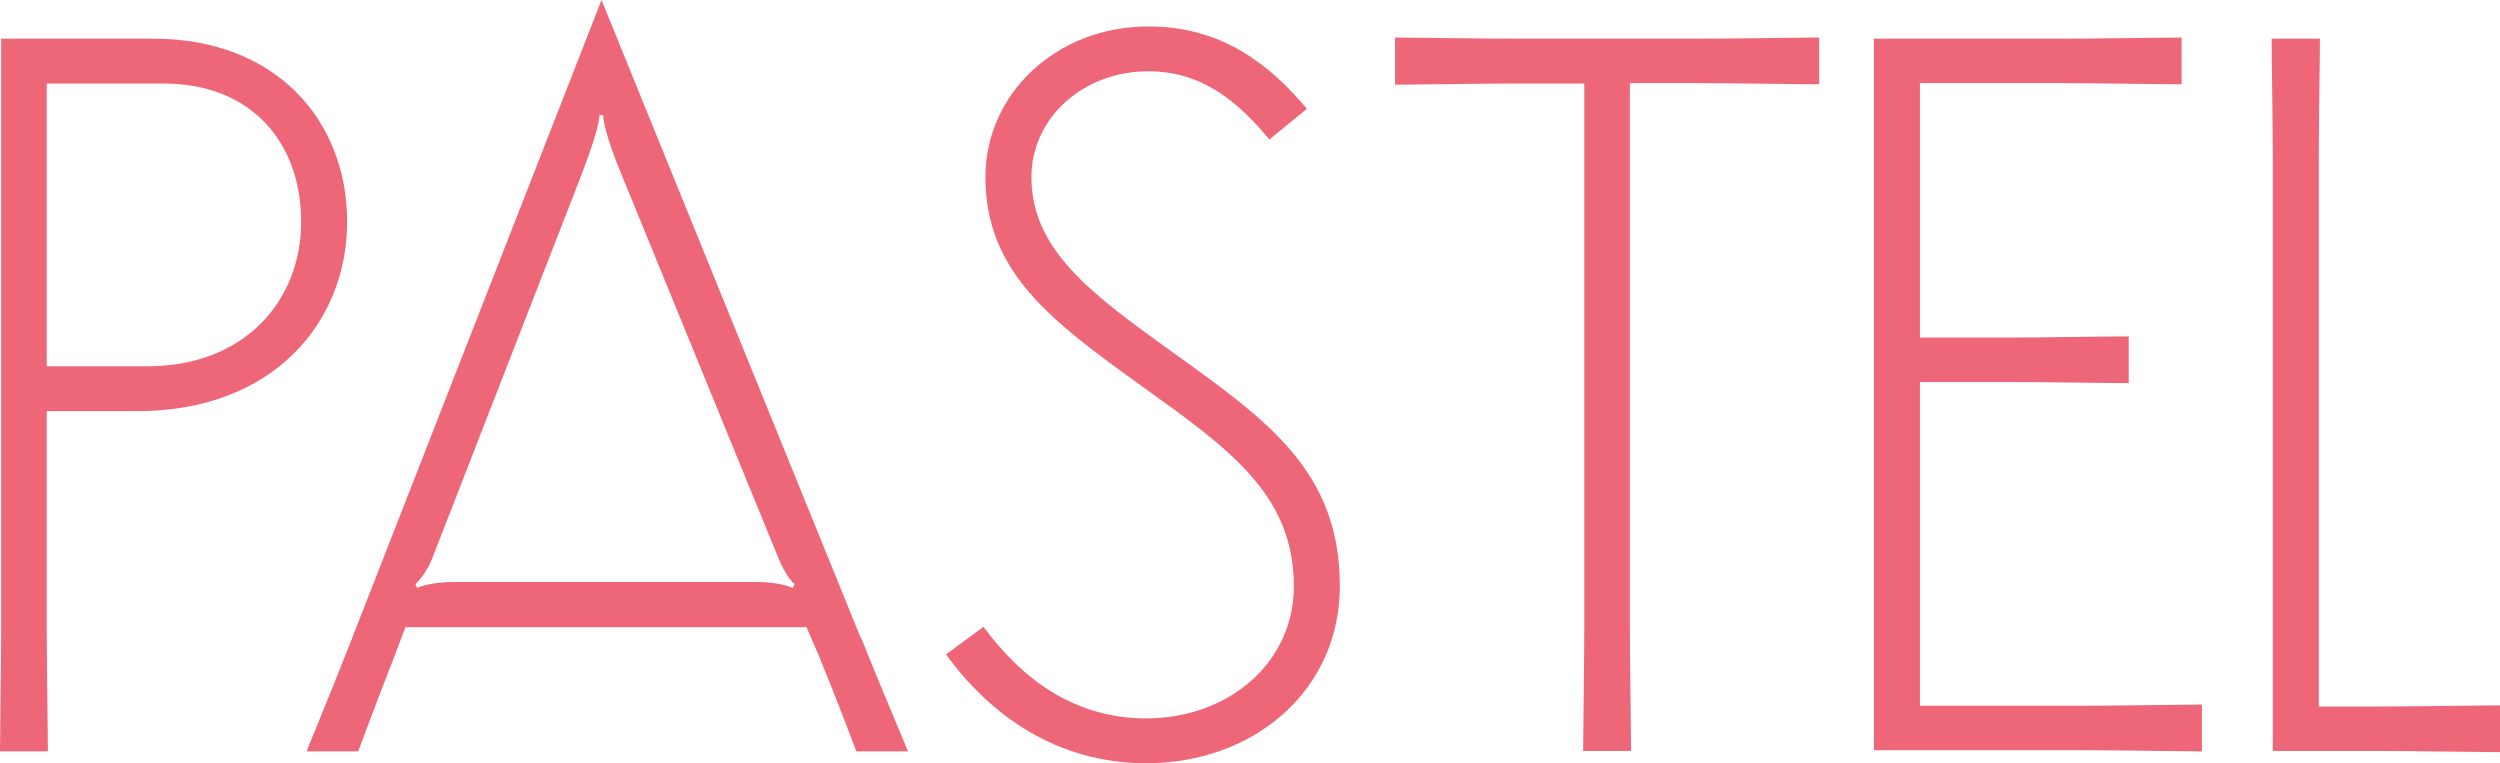 <?xml version="1.0" encoding="UTF-8"?>
<svg id="_レイヤー_2" data-name="レイヤー 2" xmlns="http://www.w3.org/2000/svg" viewBox="0 0 65.25 19.92">
  <defs>
    <style>
      .cls-1 {
        fill: #ee6779;
      }
    </style>
  </defs>
  <g id="Text">
    <g>
      <path class="cls-1" d="M4.01,1.01c3.21,0,5.05,2.15,5.05,4.78s-1.94,4.94-5.47,4.94H1.22v5.69c0,.93.03,2.68.03,3.19H0c0-.5.03-2.26.03-3.19V1.01h3.99ZM1.22,9.56h2.63c2.52,0,4.01-1.7,4.01-3.77s-1.3-3.61-3.59-3.61H1.22v7.38Z"/>
      <path class="cls-1" d="M22.48,16.66c.37.93,1.22,2.95,1.22,2.95h-1.35s-.53-1.41-.98-2.5l-.32-.74h-10.47l-.27.72c-.48,1.22-.96,2.52-.96,2.52h-1.35s.72-1.75,1.2-2.98L15.7,0l6.77,16.66ZM15.65,3c-.03.32-.19.85-.64,1.99l-3.72,9.56c-.13.35-.37.64-.45.69l.05.11c.05-.05.45-.16.93-.16h7.94c.5,0,.85.11.93.16l.05-.11c-.08-.05-.27-.29-.43-.69l-3.91-9.56c-.48-1.14-.64-1.67-.66-1.99h-.11Z"/>
      <path class="cls-1" d="M33.13,3.64c-.8-.96-1.73-1.78-3.16-1.78-1.7,0-3.05,1.22-3.05,2.76,0,1.89,1.54,3.03,3.61,4.52,2.52,1.81,4.44,3.13,4.44,6.16,0,2.71-2.23,4.62-5.05,4.62-2.34,0-4.07-1.25-5.23-2.84l.98-.72c.98,1.33,2.34,2.39,4.25,2.39,2.12,0,3.85-1.43,3.85-3.45,0-2.42-1.73-3.61-3.98-5.23-2.37-1.7-4.07-2.98-4.07-5.45,0-2.18,1.86-3.93,4.25-3.93,1.91,0,3.16.98,4.14,2.15l-.98.8Z"/>
      <path class="cls-1" d="M47.48.98v1.22c-.5,0-2.26-.03-3.19-.03h-1.75v14.24c0,.93.03,2.68.03,3.19h-1.25c0-.5.03-2.26.03-3.19V2.18h-1.75c-.93,0-2.68.03-3.19.03V.98c.5,0,2.26.03,3.19.03h4.7c.93,0,2.68-.03,3.19-.03Z"/>
      <path class="cls-1" d="M53.75,1.01c.93,0,2.68-.03,3.19-.03v1.22c-.5,0-2.26-.03-3.19-.03h-3.64v6.64h2.26c.93,0,2.68-.03,3.19-.03v1.22c-.5,0-2.26-.03-3.19-.03h-2.26v8.45h4.17c.93,0,2.68-.03,3.19-.03v1.22c-.5,0-2.26-.03-3.19-.03h-5.37V1.01h4.83Z"/>
      <path class="cls-1" d="M60.55,1.01c0,.5-.03,2.26-.03,3.19v14.24h1.54c.93,0,2.68-.03,3.19-.03v1.22c-.5,0-2.26-.03-3.19-.03h-2.74V4.2c0-.93-.03-2.68-.03-3.19h1.25Z"/>
    </g>
  </g>
</svg>
